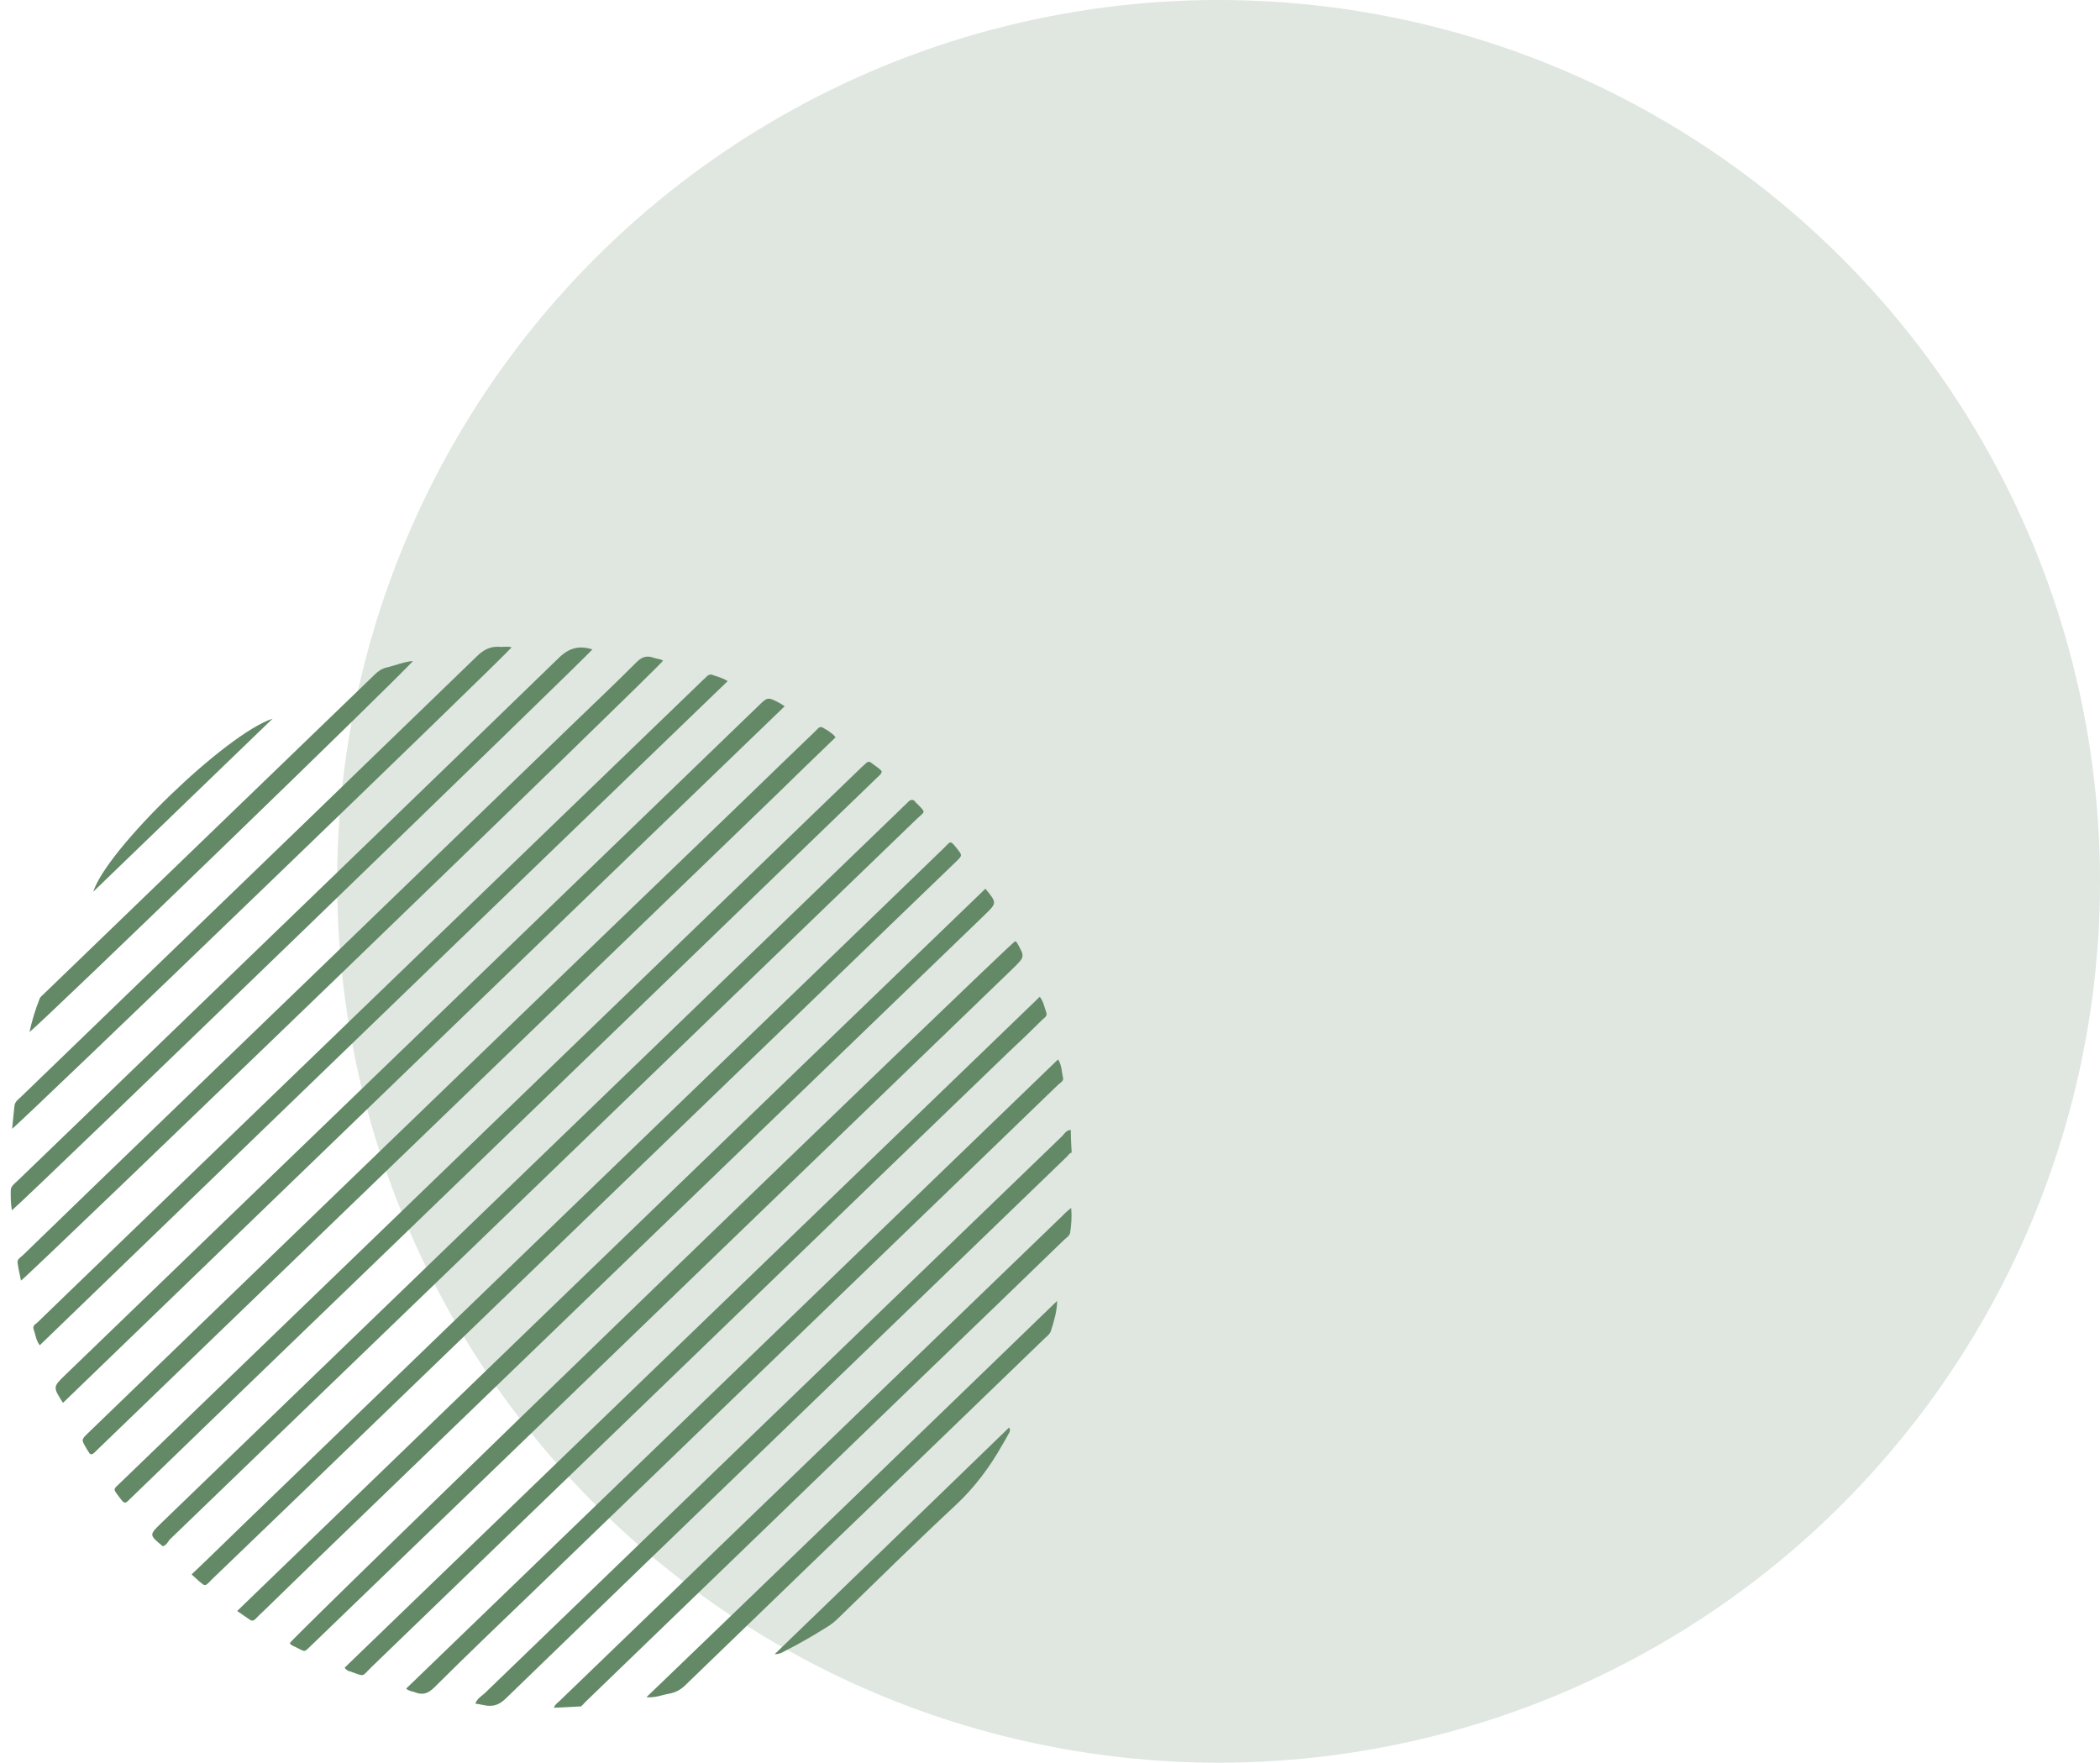 <svg xmlns="http://www.w3.org/2000/svg" width="218" height="183" viewBox="0 0 218 183">
    <g fill="none" fill-rule="evenodd">
        <g fill="#638966">
            <g>
                <g transform="translate(-32 -2547) translate(0 2448) translate(10 99)">
                    <circle cx="148.5" cy="91.5" r="91.5" opacity=".2"/>
                    <g>
                        <path d="M92.42 14.286c-.138.154-.068.384-.058.559-.46 26.985-.98 53.974-1.41 80.987-.007.994-.296 1.624-1.093 2.133-.258.16-.483.347-.768.537-.232-.485-.107-.93-.073-1.4l.535-30.03c.328-17.767.627-35.562.955-53.33-.019-.35-.128-.724.18-1.062.558.556 1.145 1.081 1.733 1.606M95.163 93.04c-.164-.314-.094-.64-.082-.961l1.296-72.53c-.019-.35.022-.703.057-1.173.737.605 1.273 1.25 1.749 1.897.19.283.09.639.08.961-.105 6.41-.208 12.82-.342 19.2-.3 16.626-.574 33.22-.873 49.846.012.233.023.467.005.672-.64.706-1.253 1.382-1.89 2.087M54.604 109.89c-1.845.183-1.845.183-1.82-1.573.497-27.952.968-55.874 1.465-83.826.125-7.668.282-15.309.407-22.977-.016-.291.028-.586.012-.878-.025-.466.139-.709.615-.617.032.028.059-.003.118-.006 1.442.013 1.173-.061 1.148 1.14-.362 21.014-.756 42.002-1.12 63.017-.272 14.927-.545 29.855-.816 44.783.073.288.15.635-.01.936M58.78 109.847c.07-2.606.085-5.092.13-7.61.38-21.22.732-42.468 1.114-63.69.228-12.41.456-24.82.654-37.259.007-.994-.173-1.043 1.04-.902.862.101.862.101.852 1.038-.21 10.538-.362 21.073-.571 31.611-.362 21.015-.756 42.003-1.12 63.018-.071 4.214-.172 8.46-.244 12.674.006.117-.019.206.016.292-.021.703-.021.703-.695.767l-.706.037-.47.024M50.495.24c.194.282.092.58.107.871-.416 23.357-.806 46.684-1.222 70.04-.228 12.411-.456 24.822-.654 37.26-.02 1.259.123 1.222-1.212 1.028-.74-.107-.74-.107-.697-.958l.29-16.244c.362-21.073.751-42.12 1.111-63.192.164-9.19.323-18.44.485-27.63.02-.206.012-.381.03-.587-.016-.291.123-.445.416-.46.44-.052.902-.193 1.346-.129M66.71 1.238c1.893.193 1.893.193 1.868 1.95-.519 29.766-1.07 59.505-1.59 89.271-.09 4.976-.18 9.952-.24 14.956-.012.322-.026.644-.005.994-.016.264-.066.442-.388.488-.466.083-.96.196-1.546.285.631-36.059 1.239-71.971 1.902-107.944M44.597 1.131c-.052 2.898-.107 5.796-.132 8.663-.403 21.923-.775 43.875-1.18 65.798-.203 10.655-.376 21.337-.578 31.992.009.175-.012.323-.003.498-.016.263-.125.445-.423.343-.18-.049-.387-.067-.597-.144-.865-.218-.895-.246-.884-1.124.176-10.624.378-21.279.554-31.903.341-19.2.656-38.37 1.027-57.544.112-5.123.166-10.243.278-15.367.007-.994-.135-.9.94-1.16.294-.015.581-.147.998-.052M72.744 2.912c.145-.037.205-.04.293-.016 1.556.446 1.556.446 1.551 2.054-.4 23.094-.83 46.16-1.232 69.252-.202 10.655-.375 21.337-.578 31.992-.025 1.2.08.961-.99 1.338-.23.07-.488.23-.757.157-.248-.777 1.469-102.718 1.713-104.777M38.58 2.585c-.638 34.773-1.223 69.427-1.836 104.11-1.908-.426-1.908-.426-1.883-2.182.599-33.309 1.196-66.618 1.763-99.955.013-1.433.013-1.433 1.403-1.857.145-.036.291-.073.553-.116M76.859 105.455c.594-33.367 1.187-66.793 1.774-100.276.654.083 1.114.439 1.626.675.362.157.262.513.246.777-.002 1.608-.034 3.248-.095 4.86-.429 23.123-.8 46.244-1.228 69.368-.132 7.55-.266 15.044-.396 22.595-.012 1.492.237 1.158-1.255 1.879-.144.095-.344.193-.672.122M32.551 4.917c-.607 33.133-1.16 66.148-1.74 99.251-.652-.083-1.085-.47-1.597-.706-.362-.157-.29-.482-.248-.777.013-1.433.057-2.84.07-4.273.538-30.528 1.076-61.056 1.618-91.525-.013-.234.034-.47.021-.703-.018-.35.118-.562.436-.666.402-.197.8-.451 1.44-.601M82.912 102.48c.558-31.29 1.112-62.637 1.663-94.043.745.166 1.184.67 1.73.992.276.19.149.577.133.84-.07 4.771-.175 9.514-.246 14.284-.364 20.46-.724 40.977-1.086 61.436-.1 4.801-.2 9.602-.214 14.37-.012.877-.278 1.417-1.085 1.752-.289.132-.482.347-.895.368M24.687 100.802c-.55-.38-1.066-.675-1.557-1.059-.306-.218-.18-.605-.167-.927.054-3.453.11-6.848.163-10.302.426-23.182.823-46.333 1.218-69.543.053-2.898.134-5.826.129-8.721-.013-.79.226-1.299.973-1.63.288-.132.538-.408.86-.454.219.807-1.405 91.66-1.619 92.636M18.857 96.31c-.643-.464-1.109-.936-1.545-1.382-.312-.334-.216-.749-.206-1.13.106-5.24.181-10.507.287-15.747.373-20.84.745-41.68 1.059-62.516.037-1.523.64-2.373 1.842-3.02.127.724-1.202 81.56-1.437 83.795M14.212 18.3c.16 1.365-1.129 71.234-1.324 72.005-.534-.645-1.038-1.262-1.51-1.852-.285-.365-.189-.78-.18-1.16.088-5.59.204-11.21.289-16.859.288-16.303.576-32.606.833-48.937.01-.936.235-1.678.909-2.299.312-.22.525-.641.983-.899M102.234 26.232c.78.808 1.271 1.747 1.76 2.687.135.285.092.58.078.902-.203 11.21-.376 22.449-.606 33.69-.095 6.029-.216 12.088-.312 18.117.01.73-.164 1.354-.574 1.93-.412.578-.667 1.293-1.4 1.916.394-19.876.738-39.574 1.054-59.242M7.06 81.923c-.674-1.047-1.23-2.1-1.7-3.187-.098-.2-.027-.524-.04-.758.282-15.864.56-31.786.842-47.65.003-.498.096-.97.368-1.394.489-.786.826-1.651 1.435-2.385.213.69-.655 53.987-.906 55.374M108.003 39.062c.328.07.337.246.405.417.144.461.253.894.365 1.327.726 2.594 1.1 5.206 1.006 7.901-.205 5.596-.232 11.241-.319 16.831 0 .556-.059 1.115-.207 1.649-.36 1.568-.776 3.14-1.284 4.687-.103.297-.141.65-.535 1.022.198-11.327.398-22.596.569-33.834M1.902 41.077c-.16 8.693-.298 17.24-.46 25.874-2.135-4.188-1.831-21.31.46-25.874" transform="rotate(45 -14.376 116.263)"/>
                    </g>
                </g>
            </g>
        </g>
    </g>
</svg>
